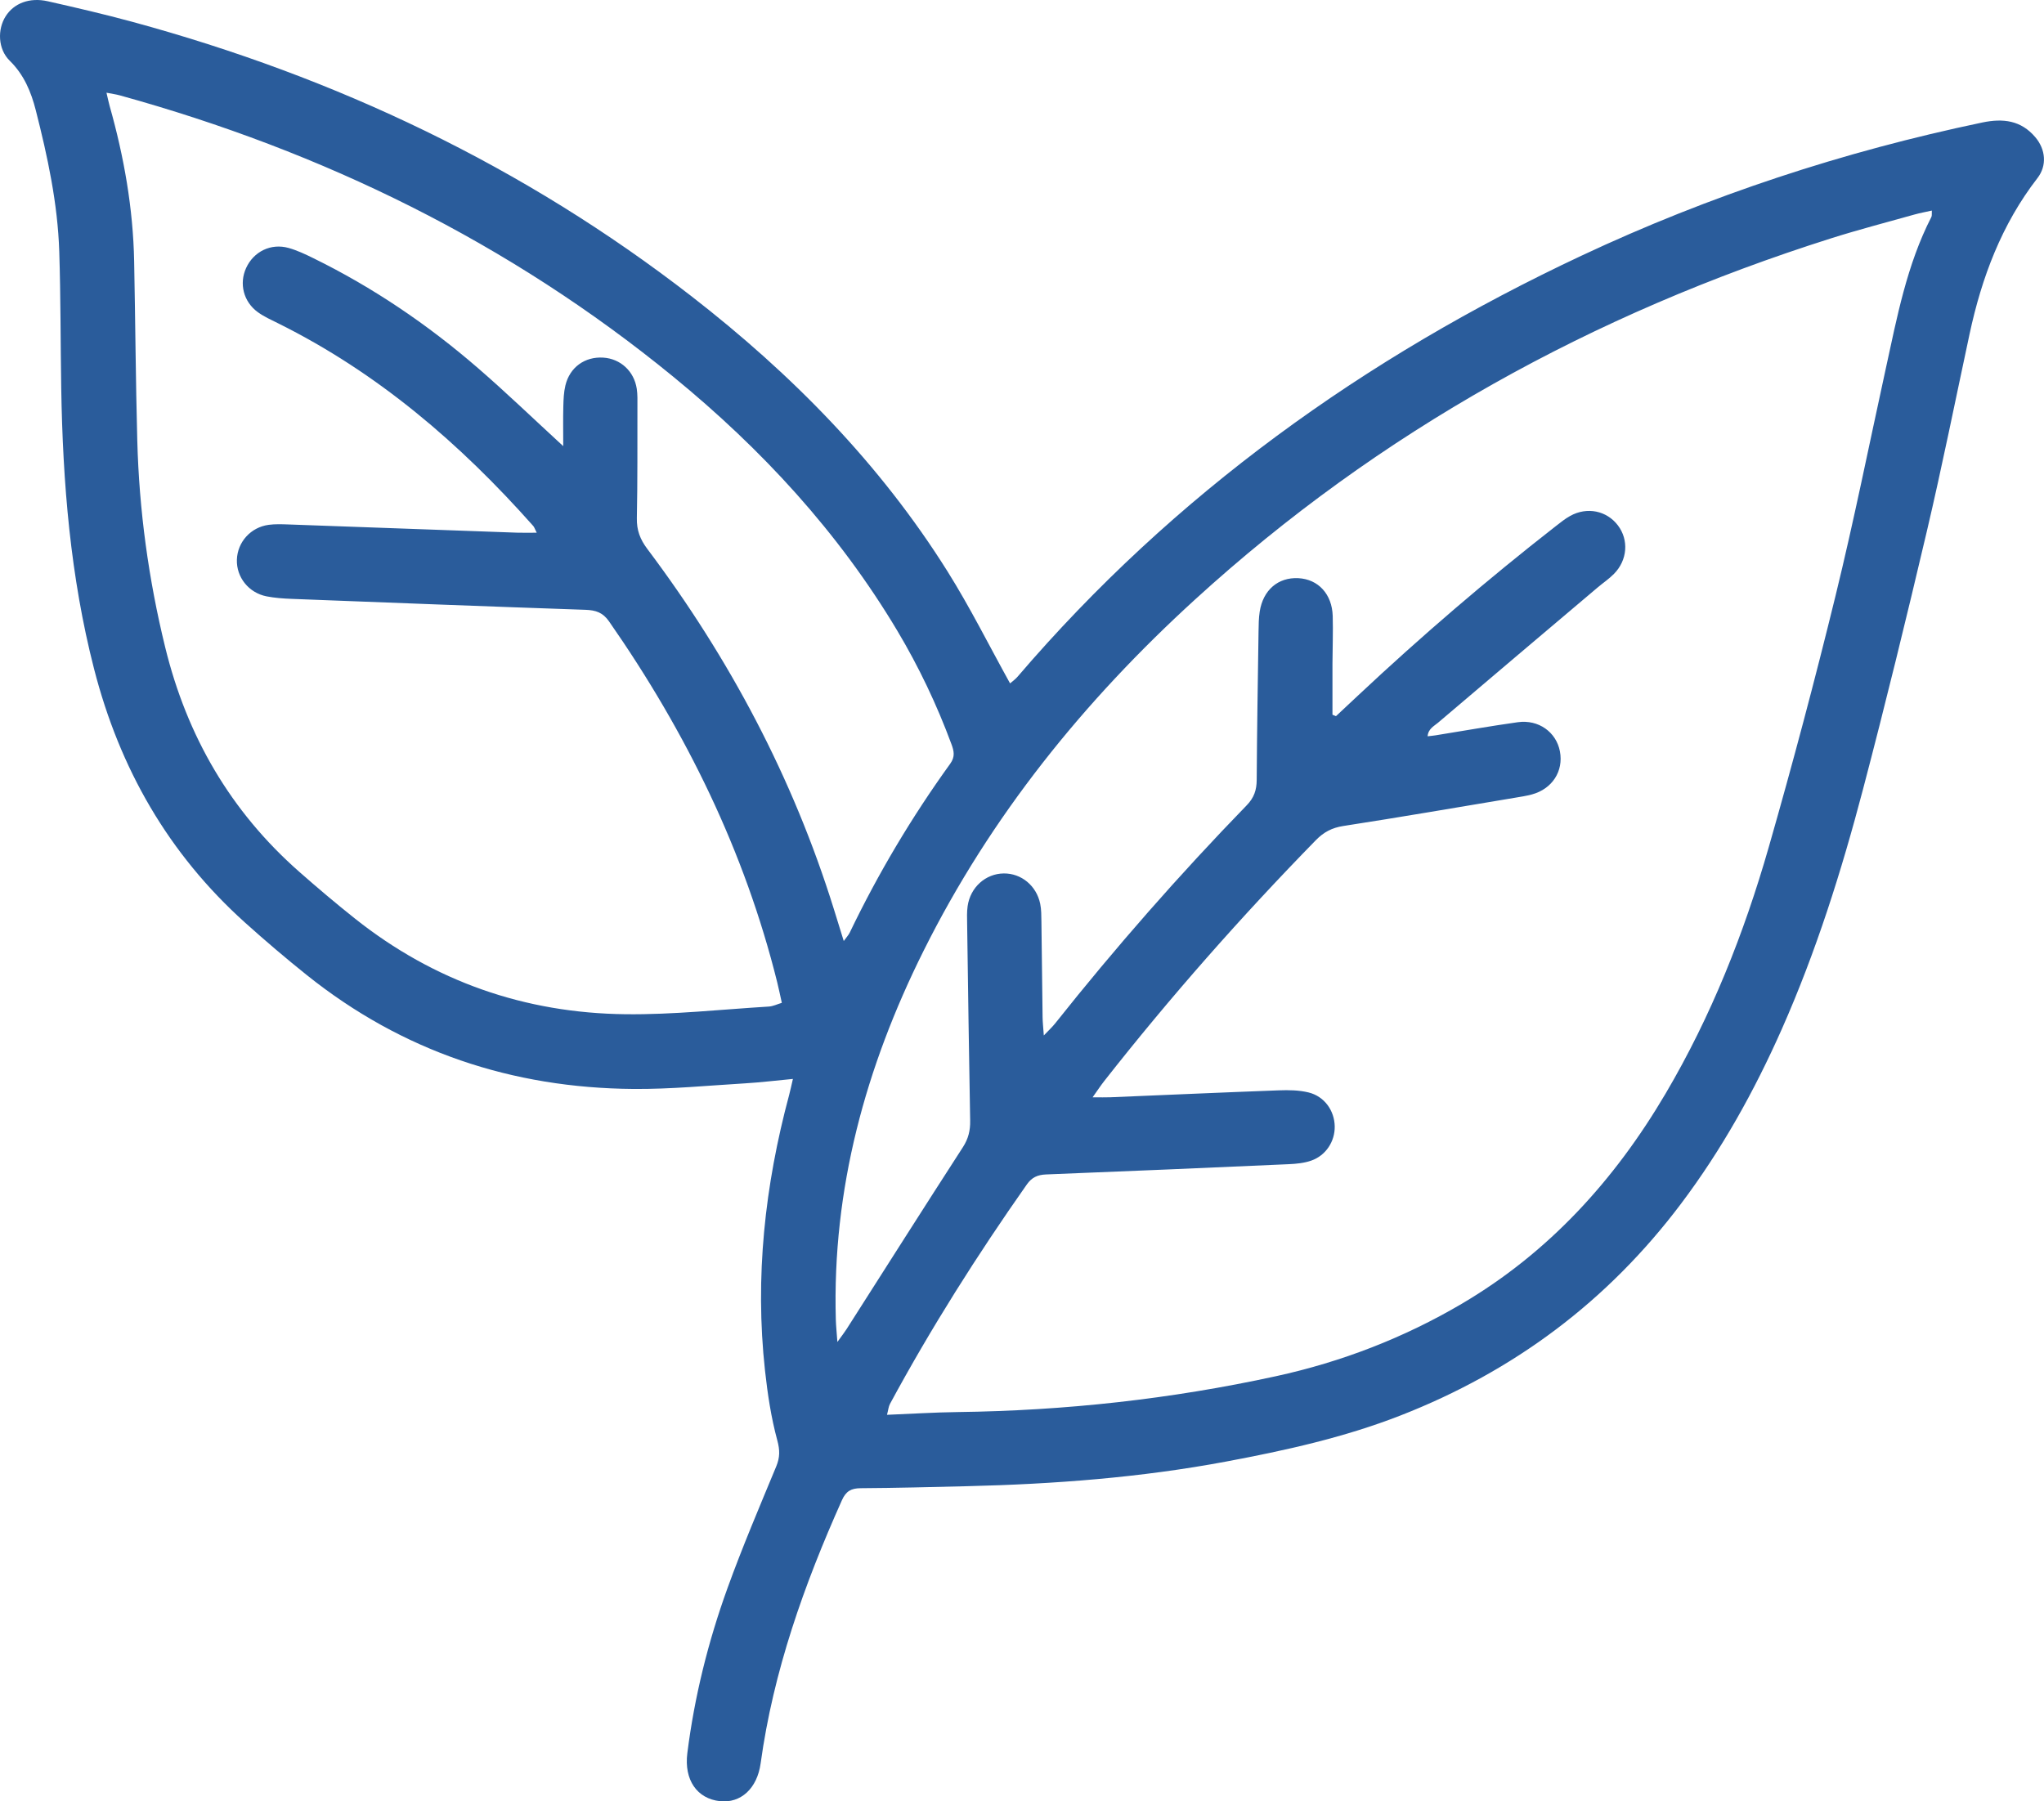 <?xml version="1.0" encoding="UTF-8"?><svg id="Layer_2" xmlns="http://www.w3.org/2000/svg" viewBox="0 0 1151.39 1014.8"><defs><style>.cls-1{fill:#2a5c9b;}</style></defs><g id="Layer_1-2"><path class="cls-1" d="M446.67,607.82c-9.84.93-18.39,1.98-26.96,2.49-20.92,1.25-41.86,3.32-62.79,3.16-68.46-.5-130.23-21.1-184-64.08-11.95-9.56-23.62-19.5-35-29.74-43.08-38.78-70.51-86.69-84.93-142.81-13.37-52.03-17.63-104.89-18.5-158.26-.42-25.63-.29-51.28-1.11-76.89-.87-27.07-6.57-53.47-13.23-79.6-2.62-10.29-6.6-19.96-14.65-27.86C-1.24,27.63-1.5,16.57,3.17,9.19,7.8,1.85,16.64-1.61,26.95.72c15.89,3.59,31.78,7.28,47.5,11.55,114.98,31.24,220.74,81.43,315.09,154.65,56.43,43.79,106.05,94.17,144.18,154.95,12.69,20.23,23.38,41.71,35.25,63.12,1.04-.91,2.87-2.17,4.26-3.8,88.08-102.88,195.54-179.82,317.61-237.14,72.28-33.94,147.64-58.7,225.8-75.04,11.67-2.44,21.8-1.25,29.89,8.32,5.82,6.89,6.62,15.97,1.17,23.01-20.2,26.09-31.41,56.02-38.25,87.9-7.95,37.08-15.4,74.27-24.08,111.18-11.42,48.57-23.26,97.05-35.95,145.3-12.11,46.03-26.41,91.44-45.73,135.05-15.41,34.78-33.82,67.88-56.77,98.37-41.3,54.87-94.04,94.32-158.04,119.29-31.84,12.42-64.82,19.69-98.21,25.95-48.25,9.04-96.96,12.71-145.94,13.88-19.96.48-39.93,1.01-59.9,1.13-5.39.03-8.29,1.67-10.57,6.77-21.3,47.57-38.64,96.31-45.79,148.25-1.96,14.23-11.27,22.57-22.94,21.29-12.86-1.41-20.26-11.91-18.35-27.07,4.01-31.81,11.73-62.82,22.61-92.91,8.36-23.13,18.02-45.8,27.44-68.53,2.14-5.16,2.13-9.23.6-14.85-3.46-12.76-5.45-26.03-6.9-39.22-5.77-52.61-.1-104.3,13.59-155.25.68-2.55,1.21-5.14,2.12-9.01ZM750.59,402.65c.66.27,1.32.54,1.97.8,4.12-3.85,8.24-7.7,12.35-11.56,35.73-33.5,72.85-65.36,111.47-95.49,2.62-2.04,5.24-4.17,8.13-5.77,9.51-5.25,20.56-2.95,26.86,5.35,6.22,8.2,5.41,19.59-2.22,27.32-2.79,2.83-6.15,5.08-9.2,7.66-29.99,25.37-59.99,50.72-89.9,76.18-2.24,1.91-5.52,3.39-5.88,7.65,1.92-.23,3.21-.33,4.49-.54,15.44-2.48,30.84-5.22,46.33-7.39,11.69-1.64,21.67,5.59,23.72,16.45,2.1,11.13-4.33,21.12-15.76,24.23-3.2.87-6.52,1.36-9.8,1.91-32.15,5.36-64.27,10.91-96.48,15.88-6.38.99-11.03,3.46-15.42,7.95-42.15,43.16-82.01,88.31-119.26,135.76-1.97,2.52-3.73,5.2-6.53,9.13,4.38,0,7.22.1,10.05-.02,31.6-1.31,63.2-2.73,94.8-3.9,5.59-.21,11.4-.13,16.78,1.18,8.93,2.17,14.61,10.22,14.76,19.11.14,8.45-4.95,16.4-13.23,19.3-3.98,1.39-8.43,1.82-12.69,2.01-45.56,2.03-91.13,3.99-136.7,5.78-4.75.19-8,1.65-10.79,5.61-27.98,39.8-53.97,80.82-77.1,123.63-.83,1.53-.96,3.44-1.69,6.17,13.96-.56,26.89-1.39,39.83-1.55,60.43-.77,120.19-7.31,179.25-20.19,37.04-8.08,72.11-21.64,104.65-40.79,49-28.83,86.1-69.64,114.86-118.45,25.69-43.61,44.17-90.26,58.06-138.67,13.48-46.99,26.04-94.28,37.66-141.76,10.36-42.31,18.92-85.07,28.23-127.64,6.4-29.24,11.9-58.75,25.76-85.76.39-.76.15-1.84.25-3.6-3.53.79-6.71,1.36-9.81,2.23-15.69,4.41-31.47,8.51-47,13.42-133.85,42.39-254.25,108.6-358.24,203.48-62.52,57.04-115.07,121.97-152.98,198.05-32.56,65.34-51.44,134.02-49.35,207.63.1,3.49.48,6.97.88,12.56,2.58-3.6,3.94-5.3,5.1-7.12,21.84-34.22,43.56-68.52,65.6-102.61,3.09-4.78,4.19-9.42,4.09-14.93-.68-36.95-1.17-73.91-1.7-110.86-.05-3.33-.2-6.7.27-9.97,1.52-10.66,10.15-18.35,20.38-18.45,9.85-.1,18.41,6.89,20.51,17.11.66,3.22.63,6.62.68,9.94.25,17.98.41,35.96.66,53.94.04,2.87.38,5.74.69,10.28,2.89-3.04,4.75-4.72,6.29-6.66,33.98-42.8,69.99-83.82,108.04-123.04,4.07-4.19,5.55-8.51,5.59-14.18.17-27.97.63-55.93,1.04-83.9.05-3.66.1-7.35.65-10.95,1.87-12.19,10.38-19.47,21.77-18.88,11.18.58,19,8.95,19.36,21.32.26,8.98-.11,17.98-.14,26.97-.04,9.54,0,19.08,0,28.62ZM317.27,251.36c0-8.56-.13-15.45.05-22.34.1-3.97.25-8.03,1.17-11.87,2.47-10.29,10.97-16.33,21.33-15.68,9.68.61,17.38,7.64,18.87,17.56.49,3.27.38,6.64.37,9.97-.04,20.98.1,41.96-.32,62.93-.13,6.73,1.82,11.89,5.86,17.26,46.41,61.72,82.09,129.04,105.1,202.9,1.77,5.68,3.52,11.37,5.59,18.04,1.55-2.16,2.7-3.35,3.38-4.76,16.04-33.39,34.94-65.1,56.6-95.13,2.86-3.97,2.1-7.18.68-11.03-8.23-22.22-18.35-43.52-30.49-63.87-33.16-55.57-76.38-102.34-126.21-143.12C286.91,136.65,182.12,85.4,67.44,53.71c-2.11-.58-4.31-.86-7.46-1.48.76,3.19,1.19,5.37,1.79,7.51,8.1,28.62,13.21,57.72,13.8,87.51.66,33.62.87,67.25,1.76,100.87,1.04,39.38,6.33,78.15,15.72,116.51,12.26,50.09,36.82,92.45,75.53,126.51,10.24,9.01,20.67,17.84,31.35,26.33,44.59,35.45,95.77,53.26,152.42,53.9,26.88.31,53.81-2.68,80.71-4.32,2.44-.15,4.81-1.35,7.34-2.1-.98-4.38-1.7-7.97-2.58-11.51-18.37-73.95-51.34-141.06-94.74-203.37-3.52-5.06-7.53-6.33-13.29-6.53-55.24-1.89-110.46-4.03-165.69-6.17-4.65-.18-9.34-.52-13.89-1.4-10.12-1.97-17.1-10.81-16.77-20.67.33-9.95,7.81-18.3,17.96-19.64,3.6-.47,7.31-.34,10.96-.21,42.92,1.52,85.84,3.1,128.77,4.63,3.46.12,6.94.02,11.2.02-1.1-2.17-1.36-3.13-1.96-3.8-41.23-46.49-87.7-86.37-143.76-114.19-3.87-1.92-7.88-3.72-11.35-6.23-8.12-5.87-10.65-16.1-6.62-24.91,4.23-9.26,13.99-14.09,23.95-11.28,4.76,1.34,9.33,3.5,13.79,5.69,33.68,16.51,64.47,37.42,92.78,61.91,15.84,13.7,30.93,28.26,48.15,44.08Z"/></g></svg>